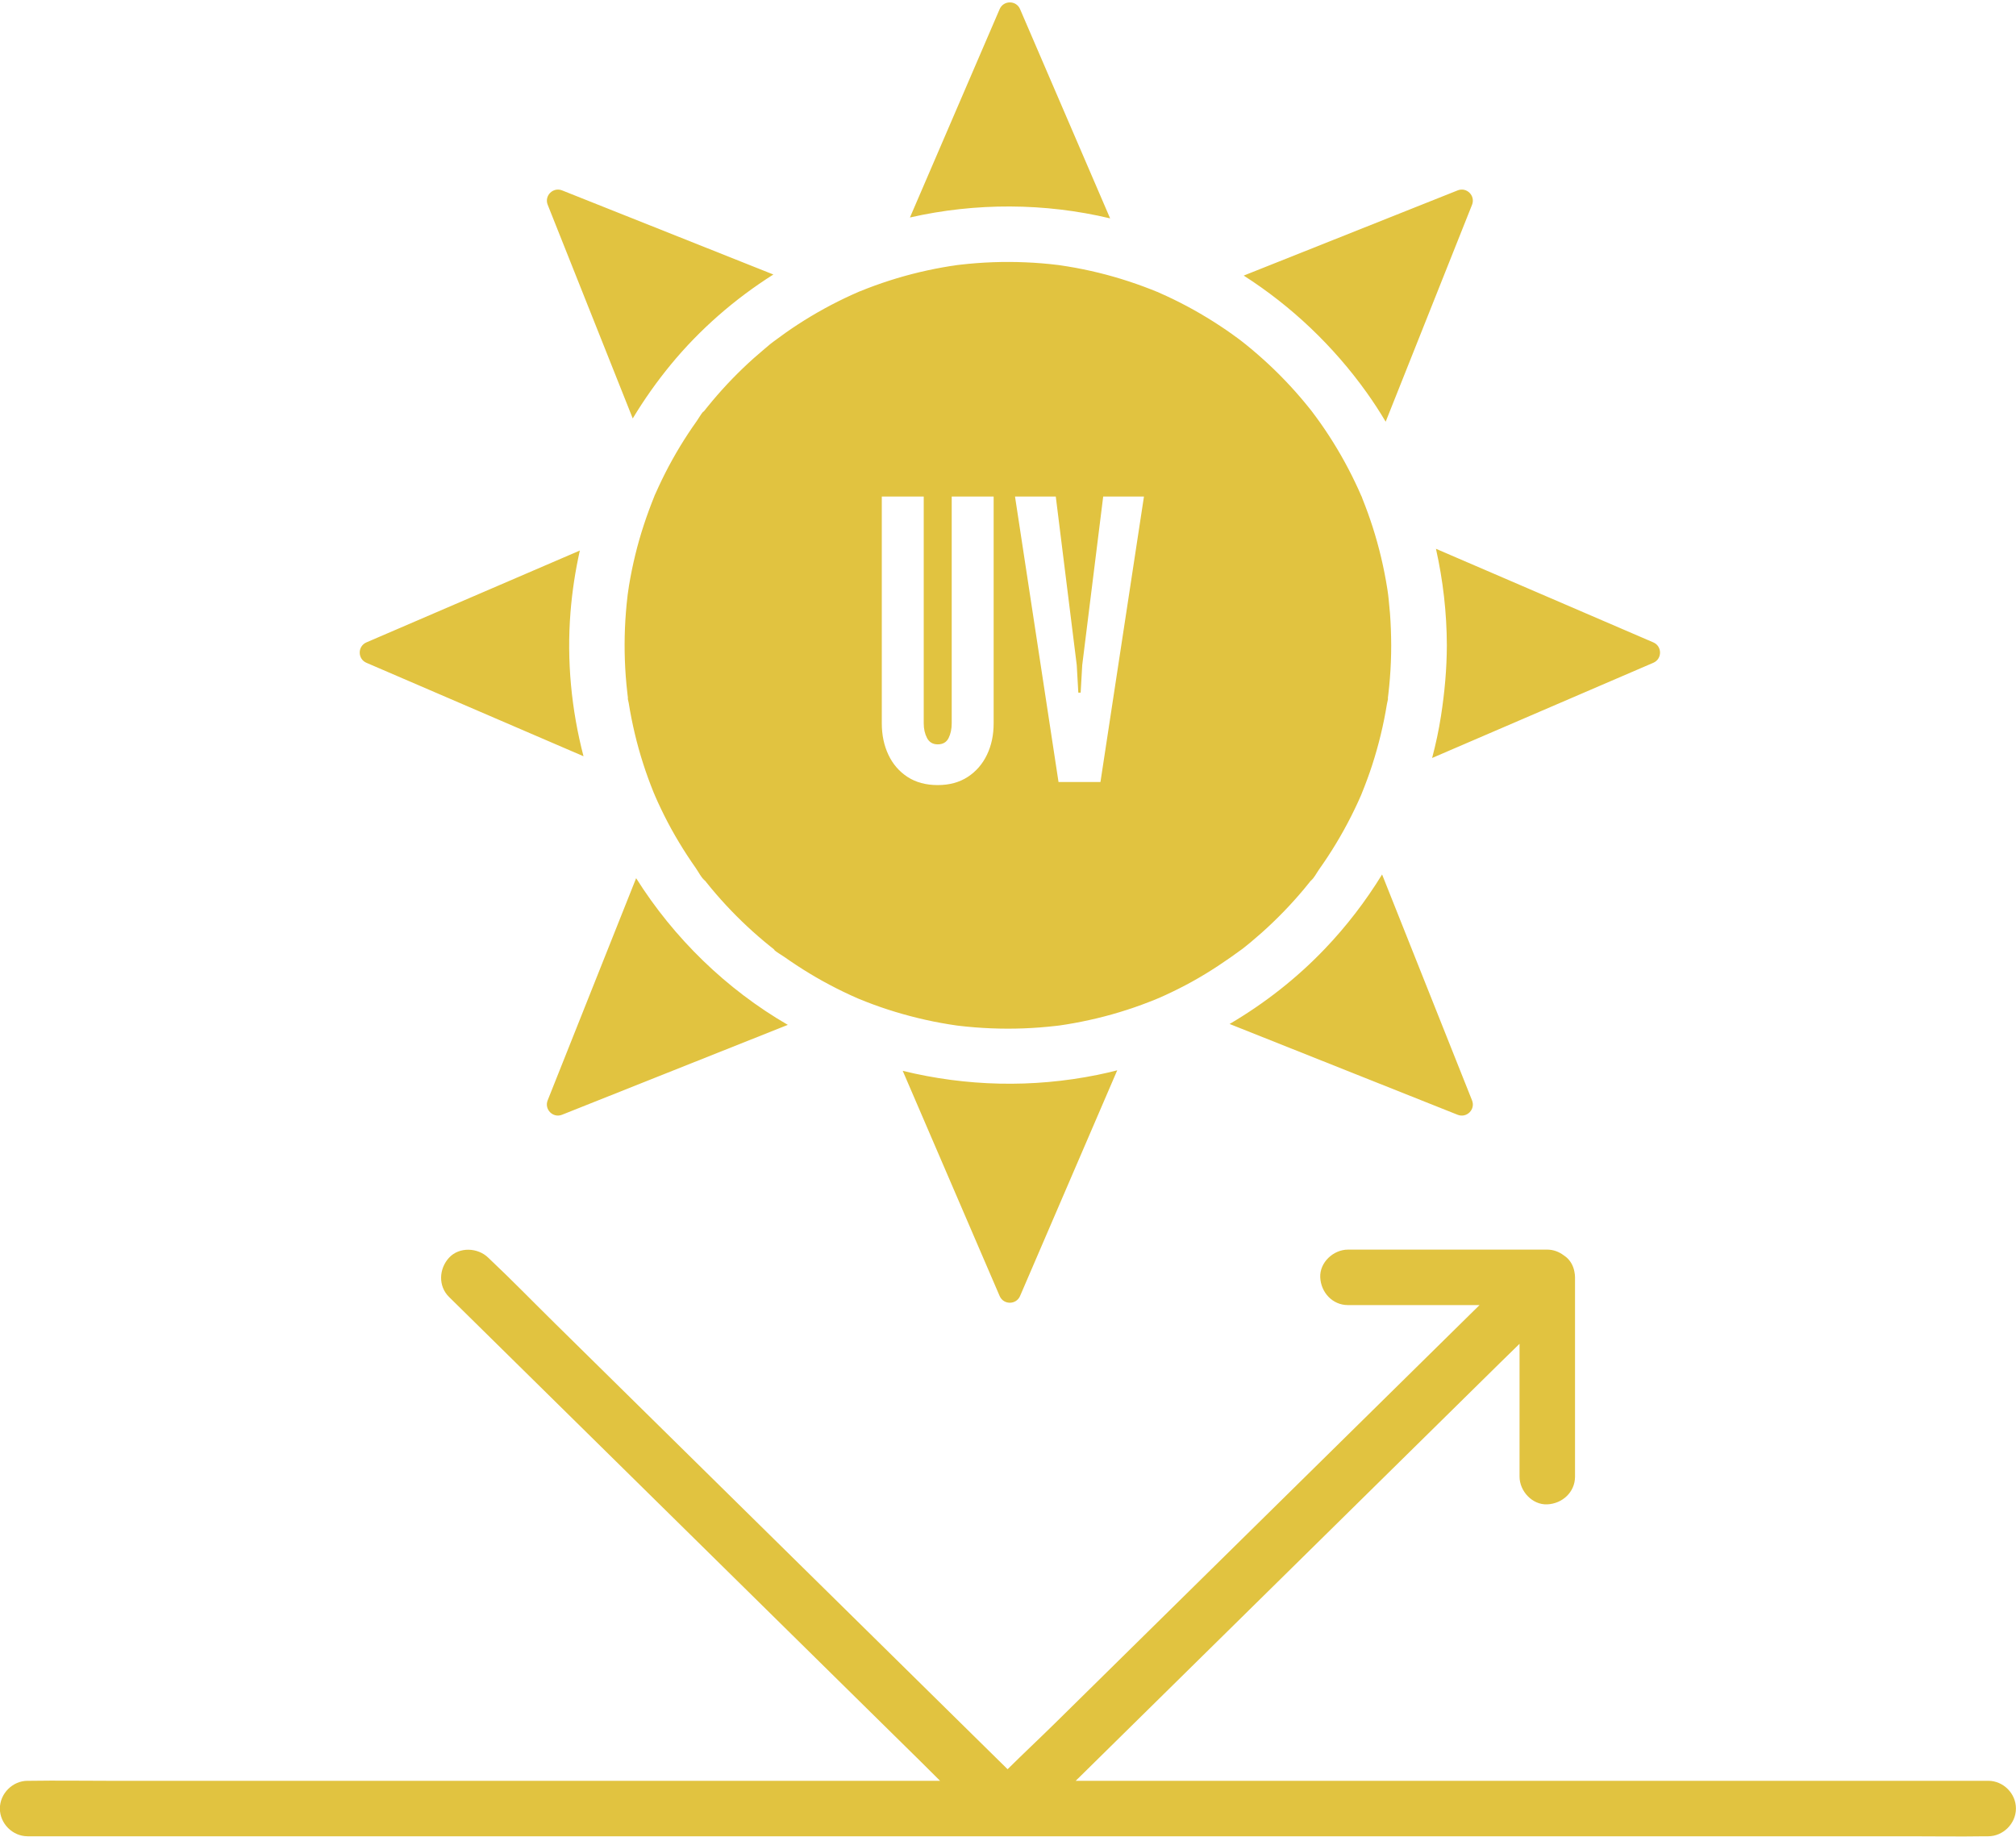 <?xml version="1.0" encoding="UTF-8" standalone="no"?><svg xmlns="http://www.w3.org/2000/svg" xmlns:xlink="http://www.w3.org/1999/xlink" fill="#e1c340" height="455.5" preserveAspectRatio="xMidYMid meet" version="1" viewBox="-0.0 -0.6 500.0 455.5" width="500" zoomAndPan="magnify"><g id="change1_1"><path d="M237.11,65.16c0.03,0,0.07-0.01,0.1-0.01C236.77,65.21,236.19,65.27,237.11,65.16z M275.33,53.56l-22.34-51.9 c-0.95-2.22-4.1-2.22-5.06,0l-22.25,51.68C241.93,49.64,259.11,49.69,275.33,53.56z M338.94,96.73c1.68,2.35,3.26,4.78,4.73,7.26 l21.42-53.8c0.89-2.24-1.33-4.47-3.57-3.57l-53.06,21.13C320.3,75.33,330.65,85.14,338.94,96.73z M223.89,264.98l24.04,55.85 c0.95,2.22,4.1,2.22,5.06,0l24.1-55.98c-1.64,0.42-3.28,0.81-4.94,1.14C256.07,269.25,239.63,268.84,223.89,264.98z M156.93,103.18 c2.81-4.66,5.96-9.13,9.46-13.38c7.19-8.73,15.84-16.26,25.42-22.32l-52.4-20.86c-2.24-0.89-4.47,1.33-3.57,3.57L156.93,103.18z M358.84,159.43c-0.01,5.88-0.55,11.72-1.45,17.53c-0.54,3.51-1.29,6.99-2.2,10.43l54.86-23.61c2.22-0.95,2.22-4.1,0-5.06 l-53.91-23.21C357.9,143.36,358.82,151.39,358.84,159.43z M328.53,234.78c-6.92,7.24-14.9,13.49-23.57,18.58l56.56,22.52 c2.24,0.89,4.47-1.33,3.57-3.57l-22.31-56.03C338.7,222.92,333.92,229.15,328.53,234.78z M157.77,217.2l-21.94,55.1 c-0.89,2.24,1.33,4.47,3.57,3.57l55.99-22.29C180.16,244.76,167.14,232.09,157.77,217.2z M90.88,163.78l53.84,23.18 c-3.03-11.62-4.18-23.73-3.23-35.69c0.41-5.19,1.2-10.3,2.32-15.33l-52.93,22.78C88.66,159.68,88.66,162.82,90.88,163.78z M493.12,441.06c-4.36,0-8.73,0-13.09,0c-11.77,0-23.54,0-35.32,0c-17.45,0-34.91,0-52.36,0c-21.29,0-42.59,0-63.88,0 c-20.56,0-41.12,0-61.68,0c0.47-0.46,0.93-0.92,1.4-1.37c10.66-10.5,21.32-21,31.98-31.5c12.89-12.7,25.78-25.4,38.67-38.09 c11.11-10.94,22.21-21.88,33.32-32.82c1.56-1.54,3.14-3.07,4.71-4.6c0,8.94,0,17.88,0,26.82c0,2.04,0,4.08,0,6.12 c0,3.6,3.16,7.05,6.88,6.88c3.73-0.17,6.88-3.02,6.88-6.88c0-14.43,0-28.87,0-43.3c0-2.04,0-4.08,0-6.12c0-0.45-0.05-0.89-0.14-1.32 c0-0.01,0-0.03,0-0.04s-0.01-0.02-0.01-0.03c-0.24-1.31-0.85-2.55-1.87-3.48c-0.25-0.23-0.52-0.41-0.79-0.6 c-1.15-0.87-2.56-1.41-4.08-1.41c-14.43,0-28.87,0-43.3,0c-2.04,0-4.08,0-6.12,0c-3.6,0-7.05,3.16-6.88,6.88 c0.17,3.73,3.02,6.88,6.88,6.88c10.88,0,21.75,0,32.63,0c-0.47,0.46-0.93,0.92-1.4,1.37c-10.66,10.5-21.32,21-31.98,31.5 c-12.89,12.7-25.78,25.4-38.67,38.09c-11.11,10.94-22.21,21.88-33.32,32.82c-3.85,3.79-7.83,7.51-11.68,11.33 c-2.79-2.75-5.58-5.49-8.37-8.24c-10.66-10.5-21.32-21-31.98-31.5c-12.89-12.7-25.78-25.4-38.67-38.09 c-11.11-10.94-22.21-21.88-33.32-32.82c-5.4-5.32-10.7-10.78-16.22-15.98c-0.08-0.08-0.16-0.15-0.24-0.23 c-2.57-2.53-7.2-2.75-9.73,0c-2.51,2.73-2.74,7.03,0,9.73c4.44,4.37,8.88,8.75,13.32,13.12c10.66,10.5,21.32,21,31.98,31.5 c12.89,12.7,25.78,25.4,38.67,38.09c11.11,10.94,22.21,21.88,33.32,32.82c1.5,1.48,3,2.97,4.49,4.47c-15.09,0-30.19,0-45.28,0 c-21.87,0-43.74,0-65.62,0c-18.55,0-37.1,0-55.65,0c-13.34,0-26.67,0-40.01,0c-6.3,0-12.61-0.1-18.91,0c-0.28,0-0.55,0-0.83,0 c-3.72,0-6.88,3.16-6.88,6.88c0,3.73,3.15,6.88,6.88,6.88c4.36,0,8.73,0,13.09,0c11.77,0,23.54,0,35.32,0c17.45,0,34.91,0,52.36,0 c21.29,0,42.59,0,63.88,0c23.24,0,46.48,0,69.72,0c23.62,0,47.24,0,70.86,0c21.87,0,43.74,0,65.62,0c18.55,0,37.1,0,55.65,0 c13.34,0,26.67,0,40.01,0c6.3,0,12.61,0.1,18.91,0c0.28,0,0.55,0,0.83,0c3.72,0,6.88-3.16,6.88-6.88 C500,444.21,496.85,441.06,493.12,441.06z M191.8,84.15c0.01-0.01,0.02-0.01,0.03-0.02s0.01-0.01,0.01-0.01 c1.99-1.49,4.01-2.93,6.09-4.28c4.25-2.76,8.7-5.2,13.31-7.3c0.56-0.25,1.11-0.49,1.67-0.74c0.06-0.02,0.12-0.05,0.17-0.08 c0.11-0.04,0.22-0.08,0.3-0.11c1.2-0.49,2.41-0.96,3.63-1.4c2.39-0.86,4.8-1.64,7.24-2.32c2.54-0.71,5.1-1.32,7.69-1.83 c1.22-0.24,2.45-0.46,3.69-0.66c0.56-0.09,1.13-0.14,1.69-0.25c0.31-0.04,0.62-0.07,0.93-0.11c5.33-0.61,10.71-0.81,16.07-0.58 c2.7,0.11,5.4,0.33,8.08,0.66c0.16,0.02,0.31,0.04,0.46,0.06c0.03,0,0.03,0.01,0.06,0.01c0.62,0.1,1.24,0.19,1.86,0.29 c1.31,0.21,2.62,0.45,3.92,0.72c5.06,1.03,10.04,2.46,14.88,4.25c1.14,0.42,2.28,0.87,3.41,1.33c0.07,0.03,0.13,0.05,0.18,0.06 c0.11,0.06,0.22,0.11,0.28,0.14c0.63,0.27,1.25,0.55,1.87,0.84c2.27,1.05,4.5,2.19,6.68,3.4c2.24,1.25,4.43,2.58,6.57,3.99 c1.01,0.66,2,1.34,2.98,2.04c0.49,0.35,0.98,0.7,1.46,1.06c0.24,0.18,0.48,0.36,0.72,0.54c0.11,0.08,0.49,0.38,0.64,0.5 c0.27,0.21,0.56,0.44,0.63,0.5c0.46,0.37,0.93,0.76,1.39,1.14c0.98,0.82,1.94,1.66,2.89,2.51c1.9,1.7,3.73,3.48,5.49,5.32 c1.72,1.79,3.36,3.64,4.94,5.55c0.39,0.46,0.77,0.93,1.14,1.4c0.13,0.16,0.26,0.33,0.39,0.49c0.74,0.99,1.48,1.97,2.19,2.98 c2.96,4.19,5.6,8.61,7.89,13.2c0.54,1.09,1.07,2.19,1.57,3.29c0.25,0.56,0.49,1.11,0.74,1.67c0.03,0.08,0.07,0.15,0.11,0.21 c0.05,0.16,0.1,0.32,0.16,0.46c0.94,2.34,1.8,4.72,2.57,7.12c1.58,4.95,2.78,10.02,3.59,15.15c0.05,0.31,0.09,0.62,0.14,0.93 c0.01,0.09,0.04,0.27,0.07,0.42c-0.01-0.05-0.02-0.09-0.03-0.16c-0.2-1.04,0-0.01,0.03,0.26c0.04,0.31,0.07,0.63,0.11,0.94 c0.14,1.26,0.26,2.53,0.36,3.79c0.2,2.64,0.29,5.28,0.3,7.93c0,2.73-0.1,5.45-0.32,8.17c-0.1,1.27-0.22,2.53-0.37,3.79 c-0.03,0.31-0.07,0.63-0.11,0.94c-0.03,0.24-0.02,0.36,0.01,0.41c-0.08,0.46-0.22,0.94-0.27,1.27c-0.83,5.13-2.06,10.19-3.66,15.13 c-0.78,2.4-1.66,4.76-2.61,7.1c-0.03,0.08-0.06,0.14-0.08,0.2c-0.03,0.07-0.06,0.16-0.11,0.26c-0.24,0.55-0.49,1.11-0.74,1.66 c-0.54,1.17-1.1,2.33-1.68,3.48c-2.31,4.58-4.97,8.98-7.94,13.16c-0.61,0.85-1.3,2.27-2.14,2.9c0.1-0.07,1.01-1.27,0.25-0.32 c-0.19,0.24-0.37,0.48-0.56,0.71c-0.42,0.53-0.85,1.05-1.28,1.57c-1.59,1.9-3.24,3.74-4.96,5.52c-1.77,1.83-3.61,3.6-5.51,5.3 c-0.9,0.8-1.81,1.58-2.73,2.35c-0.47,0.38-0.93,0.76-1.4,1.14c-0.21,0.16-0.42,0.33-0.63,0.5c-4.05,2.98-8.19,5.77-12.6,8.2 c-2.19,1.21-4.43,2.33-6.7,3.37c-0.56,0.25-1.11,0.49-1.67,0.74c-0.11,0.04-0.19,0.08-0.26,0.11c-0.06,0.02-0.12,0.05-0.2,0.08 c-1.2,0.49-2.41,0.96-3.63,1.41c-4.85,1.78-9.84,3.18-14.91,4.19c-1.23,0.25-2.46,0.47-3.69,0.67c-0.59,0.1-1.17,0.18-1.76,0.27 c-0.28,0.03-0.57,0.07-0.85,0.1c-2.69,0.31-5.39,0.52-8.09,0.62c-5.36,0.2-10.74-0.02-16.06-0.65c-0.21-0.03-0.41-0.05-0.61-0.08 c-0.59-0.09-1.18-0.17-1.77-0.27c-1.31-0.21-2.62-0.45-3.92-0.71c-2.59-0.53-5.15-1.15-7.68-1.87c-2.43-0.69-4.84-1.47-7.22-2.35 c-1.14-0.42-2.28-0.87-3.41-1.33c-0.08-0.03-0.14-0.06-0.2-0.08c-0.07-0.03-0.16-0.06-0.26-0.11c-0.62-0.28-1.25-0.55-1.87-0.84 c-4.6-2.12-9.04-4.58-13.27-7.36c-1-0.66-2-1.33-2.98-2.03c-0.72-0.51-1.72-1.05-2.47-1.67c0.02-0.03-0.08-0.19-0.29-0.36 c-0.24-0.19-0.48-0.37-0.71-0.56c-0.47-0.38-0.94-0.76-1.4-1.14c-1.03-0.86-2.06-1.75-3.06-2.65c-3.68-3.32-7.12-6.89-10.28-10.7 c-0.38-0.47-0.76-0.93-1.14-1.4c-0.19-0.24-0.37-0.48-0.56-0.71c-0.75-0.95,0.15,0.24,0.25,0.32c-0.94-0.71-1.72-2.3-2.4-3.27 c-1.43-2.03-2.79-4.11-4.07-6.24c-1.33-2.2-2.57-4.45-3.72-6.75c-0.54-1.08-1.06-2.18-1.57-3.28c-0.25-0.55-0.49-1.1-0.74-1.66 c-0.02-0.05-0.06-0.15-0.11-0.25c0,0.01,0.01,0.01,0.01,0.02c0.47,1.01-0.09-0.22-0.18-0.44c-1.94-4.77-3.52-9.68-4.71-14.69 c-0.59-2.51-1.1-5.03-1.5-7.57c-0.05-0.28-0.16-0.67-0.23-1.05c0.02-0.05,0.04-0.18,0.01-0.39c-0.03-0.31-0.07-0.63-0.11-0.94 c-0.17-1.42-0.3-2.84-0.41-4.26c-0.39-5.28-0.38-10.59,0.04-15.87c0.1-1.27,0.22-2.53,0.37-3.79c0.02-0.23,0.05-0.45,0.08-0.68 c0.02-0.09,0.03-0.17,0.04-0.26c0.09-0.68,0.07-0.52,0.03-0.22c0.09-0.57,0.16-1.13,0.25-1.7c0.42-2.53,0.93-5.05,1.54-7.55 c1.21-5.01,2.84-9.88,4.77-14.66c0.03-0.07,0.05-0.13,0.06-0.18c0.06-0.11,0.11-0.22,0.14-0.28c0.25-0.55,0.5-1.11,0.75-1.66 c0.53-1.17,1.1-2.33,1.68-3.48c1.16-2.29,2.41-4.53,3.74-6.73c1.29-2.12,2.66-4.2,4.1-6.22c0.47-0.66,0.97-1.58,1.54-2.28 c0.03,0.02,0.19-0.08,0.36-0.29c0.19-0.24,0.37-0.48,0.56-0.71c0.47-0.58,0.95-1.16,1.43-1.74c3.18-3.79,6.64-7.36,10.33-10.65 c0.9-0.8,1.81-1.58,2.73-2.35c0.46-0.38,0.93-0.76,1.34-1.13C191.33,84.52,191.57,84.34,191.8,84.15z M251.74,122.55l10.79,70.8 h10.4l10.79-70.8h-10.11l-5.2,41.8l-0.39,6.84h-0.58l-0.39-6.84l-5.2-41.8H251.74z M218.7,178.8c0,2.89,0.55,5.49,1.64,7.8 c1.09,2.31,2.67,4.14,4.74,5.49c2.07,1.35,4.57,2.02,7.49,2.02c2.89,0,5.37-0.67,7.44-2.02c2.07-1.35,3.66-3.18,4.77-5.49 c1.11-2.31,1.66-4.91,1.66-7.8v-56.25h-10.4v56.25c0,1.39-0.26,2.6-0.77,3.64c-0.52,1.05-1.42,1.57-2.7,1.57 c-1.22,0-2.1-0.53-2.65-1.57c-0.55-1.05-0.82-2.26-0.82-3.64v-56.25h-10.4h0V178.8z"/></g></svg>